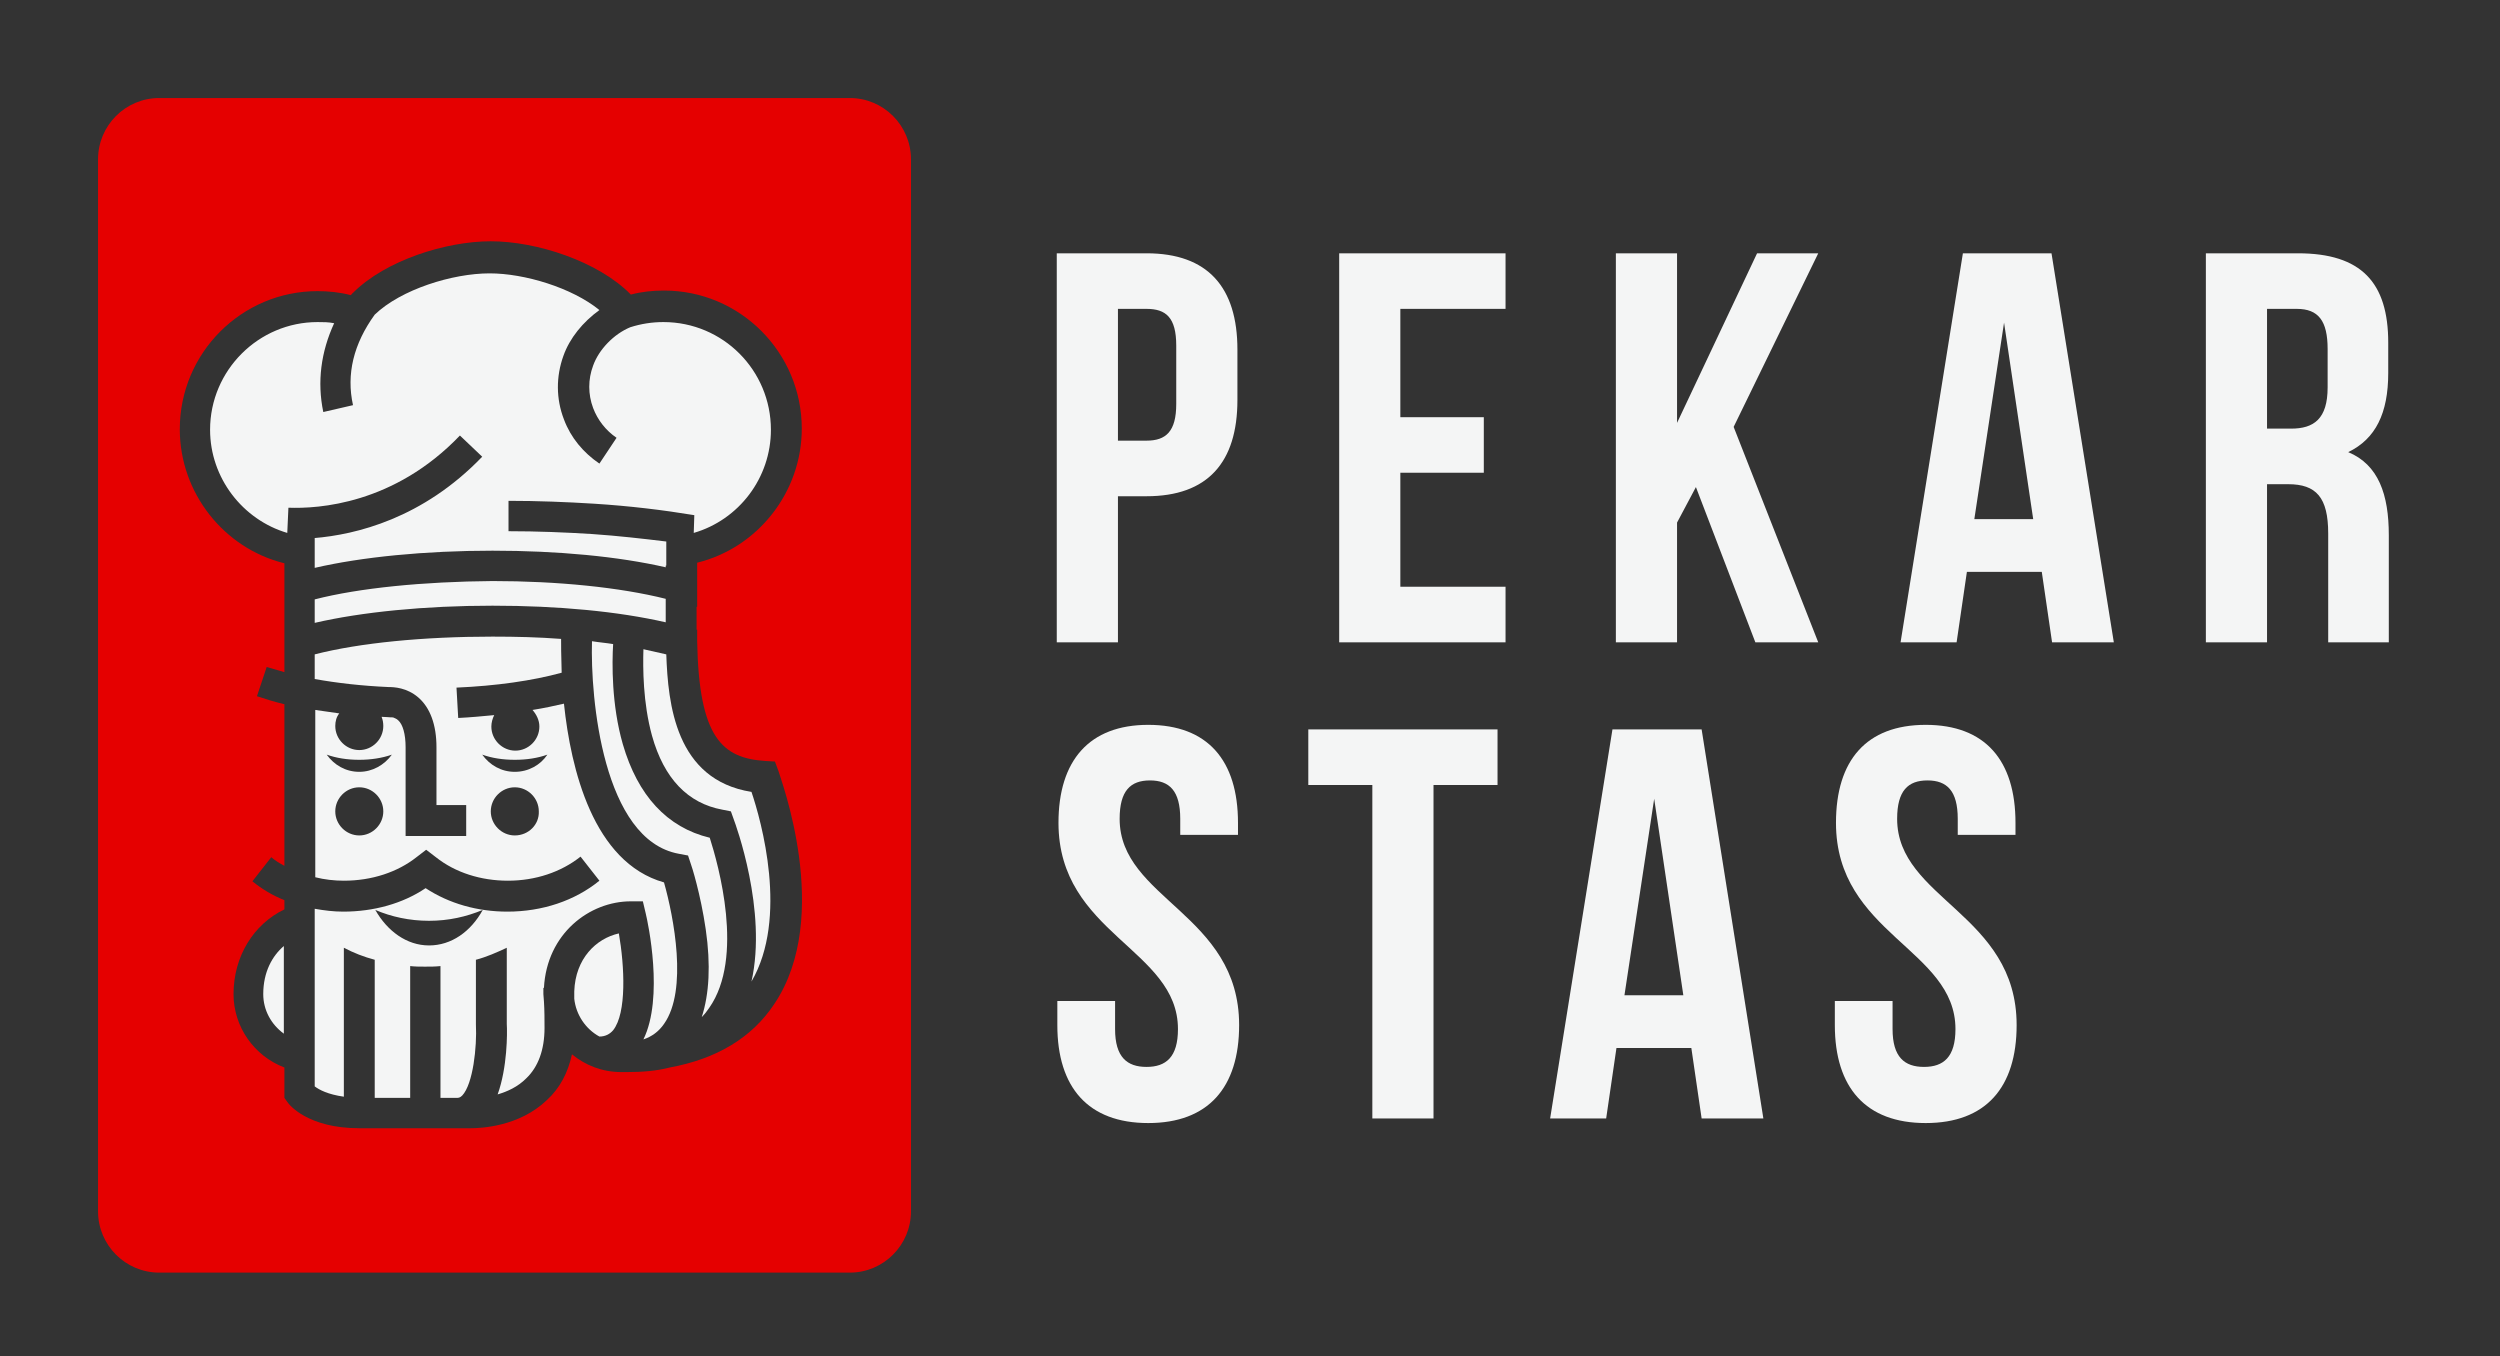 <svg width="153" height="83" viewBox="0 0 153 83" fill="none" xmlns="http://www.w3.org/2000/svg">
  <rect x="0" y="0" width="153" height="83" fill="#333333" stroke="none"/>
  <path d="M75.73 21.393V24.479C75.73 28.301 73.91 30.37 70.167 30.37H68.418V39.311H64.674V15.502H70.167C73.91 15.502 75.73 17.571 75.73 21.393ZM68.418 18.903V26.968H70.167C71.356 26.968 71.986 26.407 71.986 24.724V21.148C71.986 19.429 71.356 18.903 70.167 18.903H68.418ZM85.701 25.531H90.809V28.932H85.701V35.91H92.139V39.311H81.958V15.502H92.139V18.903H85.701V25.531ZM103.79 29.809L102.635 31.983V39.311H98.891V15.502H102.635V25.881L107.533 15.502H111.277L106.099 26.127L111.277 39.311H107.428L103.79 29.809ZM129.366 39.311H125.587L124.957 34.998H120.374L119.744 39.311H116.315L120.129 15.502H125.552L129.366 39.311ZM120.829 31.772H124.432L122.648 19.745L120.829 31.772ZM142.486 39.311V32.649C142.486 30.44 141.751 29.633 140.037 29.633H138.742V39.311H134.999V15.502H140.632C144.515 15.502 146.16 17.29 146.16 20.972V22.831C146.16 25.285 145.39 26.863 143.71 27.67C145.565 28.441 146.195 30.265 146.195 32.754V39.311H142.486ZM138.742 18.903V26.232H140.212C141.611 26.232 142.451 25.636 142.451 23.707V21.358C142.451 19.64 141.891 18.903 140.562 18.903H138.742ZM70.272 44.361C73.91 44.361 75.765 46.535 75.765 50.357V51.093H72.231V50.112C72.231 48.393 71.566 47.762 70.377 47.762C69.187 47.762 68.522 48.393 68.522 50.112C68.522 55.021 75.835 55.932 75.835 62.735C75.835 66.557 73.945 68.731 70.272 68.731C66.598 68.731 64.709 66.557 64.709 62.735V61.262H68.243V62.981C68.243 64.699 68.977 65.295 70.167 65.295C71.356 65.295 72.091 64.699 72.091 62.981C72.091 58.071 64.779 57.16 64.779 50.357C64.779 46.535 66.668 44.361 70.272 44.361ZM80.103 44.641H91.649V48.043H87.731V68.451H83.987V48.043H80.068V44.641H80.103ZM107.918 68.451H104.14L103.51 64.138H98.927L98.297 68.451H94.868L98.682 44.641H104.14L107.918 68.451ZM99.416 60.912H103.02L101.236 48.884L99.416 60.912ZM117.855 44.361C121.493 44.361 123.348 46.535 123.348 50.357V51.093H119.814V50.112C119.814 48.393 119.149 47.762 117.96 47.762C116.77 47.762 116.105 48.393 116.105 50.112C116.105 55.021 123.418 55.932 123.418 62.735C123.418 66.557 121.528 68.731 117.855 68.731C114.181 68.731 112.292 66.557 112.292 62.735V61.262H115.825V62.981C115.825 64.699 116.56 65.295 117.75 65.295C118.939 65.295 119.674 64.699 119.674 62.981C119.674 58.071 112.362 57.16 112.362 50.357C112.362 46.535 114.216 44.361 117.855 44.361Z" fill="#F4F5F5"/>
  <path d="M19.26 36.683V38.12C22.129 37.454 26.012 37.068 30.141 37.068C34.164 37.068 37.838 37.419 40.742 38.085V36.648C37.943 35.946 34.129 35.56 30.141 35.56C25.907 35.596 21.989 35.981 19.26 36.683Z" fill="#F4F5F5"/>
  <path d="M19.26 32.931V34.754C22.129 34.088 26.013 33.702 30.141 33.702C34.13 33.702 37.838 34.053 40.742 34.719V34.614H40.777V33.141C39.343 32.966 37.803 32.791 36.264 32.685C34.62 32.58 32.87 32.51 31.121 32.51V30.651C32.905 30.651 34.69 30.722 36.369 30.827C38.573 30.967 40.568 31.212 42.492 31.528L42.457 32.615C45.221 31.809 47.18 29.249 47.18 26.303C47.18 22.657 44.241 19.711 40.602 19.711C39.903 19.711 39.238 19.816 38.573 20.027C37.559 20.447 36.649 21.394 36.299 22.376C35.984 23.218 35.984 24.129 36.299 24.971C36.579 25.707 37.069 26.338 37.733 26.794L36.684 28.372C35.704 27.706 34.934 26.794 34.515 25.672C34.025 24.41 34.025 23.042 34.48 21.78C34.864 20.693 35.669 19.711 36.684 18.975C35.005 17.607 32.1 16.73 29.966 16.73C27.692 16.73 24.543 17.712 22.934 19.255C21.639 21.044 21.184 22.902 21.604 24.796L19.785 25.216C19.4 23.358 19.645 21.534 20.45 19.781C20.1 19.711 19.785 19.711 19.435 19.711C15.831 19.711 12.857 22.657 12.857 26.303C12.857 29.249 14.852 31.809 17.581 32.615L17.651 31.072C19.47 31.142 24.123 30.862 28.147 26.654L29.511 27.951C25.873 31.738 21.779 32.72 19.225 32.931H19.26Z" fill="#F4F5F5"/>
  <path d="M35.145 60.667C35.145 60.772 35.145 60.947 35.145 61.123C35.249 62.104 35.844 62.981 36.684 63.437C37.034 63.437 37.314 63.297 37.524 63.051C38.363 61.999 38.223 59.124 37.874 57.125C36.474 57.441 35.215 58.668 35.145 60.667Z" fill="#F4F5F5"/>
  <path d="M16.111 60.842C16.111 61.824 16.601 62.7 17.371 63.261V57.897C16.671 58.493 16.111 59.474 16.111 60.842Z" fill="#F4F5F5"/>
  <path d="M52.008 6H9.744C7.679 6 6 7.683 6 9.752V74.132C6 76.201 7.679 77.884 9.744 77.884H52.008C54.073 77.884 55.752 76.201 55.752 74.132V9.752C55.752 7.683 54.073 6 52.008 6ZM47.39 61.438C46.026 63.507 43.856 64.805 40.987 65.331C40.183 65.541 39.343 65.611 38.363 65.611C38.258 65.611 38.118 65.611 38.014 65.611C36.859 65.611 35.809 65.191 35.005 64.524C34.76 65.646 34.27 66.593 33.465 67.329C31.786 68.942 29.442 69.048 28.812 69.048C28.742 69.048 28.707 69.048 28.672 69.048H21.989C18.84 69.048 17.686 67.61 17.581 67.435L17.406 67.189V65.331C15.552 64.629 14.292 62.841 14.292 60.842C14.292 58.528 15.517 56.564 17.406 55.653V55.092C16.706 54.811 16.041 54.425 15.447 53.934L16.601 52.462C16.846 52.672 17.126 52.847 17.406 52.988V43.099C16.811 42.959 16.251 42.784 15.726 42.608L16.321 40.82C16.671 40.925 17.021 41.03 17.406 41.136V40.75V37.173V36.191V34.578V34.473C13.697 33.562 11.003 30.16 11.003 26.268C11.003 21.604 14.782 17.817 19.435 17.817C20.1 17.817 20.8 17.887 21.464 18.062C21.499 18.027 21.534 17.992 21.569 17.957C21.569 17.957 21.569 17.922 21.604 17.922C23.599 15.924 27.307 14.766 30.036 14.766C32.835 14.766 36.614 15.994 38.608 18.027C39.273 17.852 39.938 17.782 40.638 17.782C45.291 17.782 49.069 21.569 49.069 26.233C49.069 30.125 46.376 33.526 42.667 34.438V37.138H42.632V38.541H42.667V39.242C42.772 45.168 44.206 46.395 46.83 46.571L47.425 46.606L47.635 47.167C47.74 47.588 50.994 56.074 47.39 61.438Z" fill="#E50000"/>
  <path d="M40.777 40.048C40.322 39.943 39.868 39.838 39.378 39.732C39.343 40.855 39.343 42.993 39.903 45.027C40.637 47.657 42.107 49.165 44.206 49.551L44.731 49.656L44.906 50.147C45.011 50.427 46.97 55.722 45.99 60.07C48.265 56.178 46.585 50.217 45.99 48.464C41.337 47.727 40.882 43.064 40.777 40.048Z" fill="#F4F5F5"/>
  <path d="M38.119 45.554C37.419 43.135 37.454 40.575 37.524 39.417C37.104 39.347 36.649 39.312 36.23 39.242C36.125 42.714 36.894 51.41 41.548 52.252L42.108 52.357L42.282 52.883C42.317 52.953 42.877 54.706 43.192 56.88C43.507 59.054 43.402 60.843 42.947 62.245C43.122 62.07 43.262 61.895 43.402 61.684C45.571 58.598 43.962 52.918 43.437 51.27C40.813 50.639 39.029 48.675 38.119 45.554Z" fill="#F4F5F5"/>
  <path d="M34.514 43.064C33.919 43.204 33.255 43.344 32.59 43.449C32.835 43.73 33.01 44.081 33.01 44.466C33.01 45.273 32.345 45.939 31.54 45.939C30.736 45.939 30.071 45.273 30.071 44.466C30.071 44.221 30.141 43.975 30.246 43.765C29.511 43.835 28.776 43.905 28.042 43.94L27.937 42.082C30.351 41.977 32.59 41.661 34.374 41.17C34.339 40.118 34.339 39.347 34.339 39.101C32.975 38.996 31.575 38.961 30.141 38.961C25.907 38.961 21.989 39.347 19.26 40.048V40.784V41.556C20.624 41.801 22.164 41.977 23.773 42.047C24.123 42.047 24.893 42.082 25.593 42.678C26.327 43.309 26.712 44.361 26.712 45.729V49.27H28.531V51.164H24.823V45.729C24.823 44.922 24.648 44.326 24.368 44.081C24.263 43.975 24.123 43.94 24.053 43.905C23.808 43.905 23.598 43.87 23.353 43.87C23.423 44.045 23.458 44.221 23.458 44.431C23.458 45.238 22.794 45.904 21.989 45.904C21.184 45.904 20.519 45.238 20.519 44.431C20.519 44.151 20.589 43.87 20.764 43.66C20.239 43.59 19.75 43.52 19.295 43.449V53.688C19.855 53.829 20.449 53.899 21.044 53.899C22.759 53.899 24.333 53.373 25.488 52.461L26.082 52.005L26.677 52.461C27.867 53.408 29.441 53.899 31.085 53.899C32.765 53.899 34.339 53.373 35.529 52.426L36.684 53.899C35.179 55.126 33.185 55.792 31.05 55.792C29.231 55.792 27.482 55.301 26.047 54.355C24.648 55.301 22.863 55.792 21.009 55.792C20.414 55.792 19.855 55.722 19.26 55.617V66.487C19.54 66.698 20.064 66.978 21.044 67.118V58.002C21.639 58.317 22.269 58.562 22.933 58.738V67.189H25.103V59.124C25.418 59.159 25.698 59.159 26.012 59.159C26.327 59.159 26.642 59.159 26.957 59.124V67.189H27.972C28.042 67.189 28.147 67.189 28.287 67.048C28.951 66.347 29.196 64.068 29.126 62.7V62.665V58.738C29.791 58.562 30.421 58.282 31.015 58.002V62.665C31.05 63.226 31.05 65.33 30.456 66.978C31.05 66.803 31.68 66.522 32.205 65.996C32.94 65.295 33.325 64.243 33.325 62.911C33.325 62.455 33.325 61.824 33.29 61.298C33.29 61.157 33.255 60.982 33.255 60.842C33.255 60.807 33.255 60.737 33.255 60.702C33.255 60.561 33.255 60.456 33.255 60.456H33.29C33.465 57.125 36.089 55.161 38.608 55.161H39.343L39.517 55.898C39.657 56.459 40.637 61.052 39.377 63.612C39.902 63.437 40.322 63.121 40.637 62.665C42.107 60.596 41.232 56.108 40.637 54.004C36.299 52.777 34.934 47.061 34.514 43.064ZM21.989 51.129C21.184 51.129 20.519 50.462 20.519 49.656C20.519 48.849 21.184 48.183 21.989 48.183C22.794 48.183 23.458 48.849 23.458 49.656C23.458 50.462 22.794 51.129 21.989 51.129ZM21.989 47.236C21.149 47.236 20.449 46.816 19.994 46.184C20.589 46.395 21.254 46.5 21.989 46.5C22.689 46.5 23.388 46.395 23.983 46.184C23.528 46.816 22.794 47.236 21.989 47.236ZM31.505 51.129C30.701 51.129 30.036 50.462 30.036 49.656C30.036 48.849 30.701 48.183 31.505 48.183C32.31 48.183 32.975 48.849 32.975 49.656C33.01 50.462 32.345 51.129 31.505 51.129ZM31.505 47.236C30.666 47.236 29.966 46.816 29.511 46.184C30.106 46.395 30.771 46.5 31.505 46.5C32.24 46.5 32.905 46.395 33.5 46.184C33.08 46.816 32.345 47.236 31.505 47.236ZM26.257 57.861C24.893 57.861 23.703 56.985 22.968 55.687C23.948 56.108 25.068 56.353 26.257 56.353C27.447 56.353 28.531 56.108 29.546 55.687C28.811 57.02 27.622 57.861 26.257 57.861Z" fill="#F4F5F5"/>
</svg>
